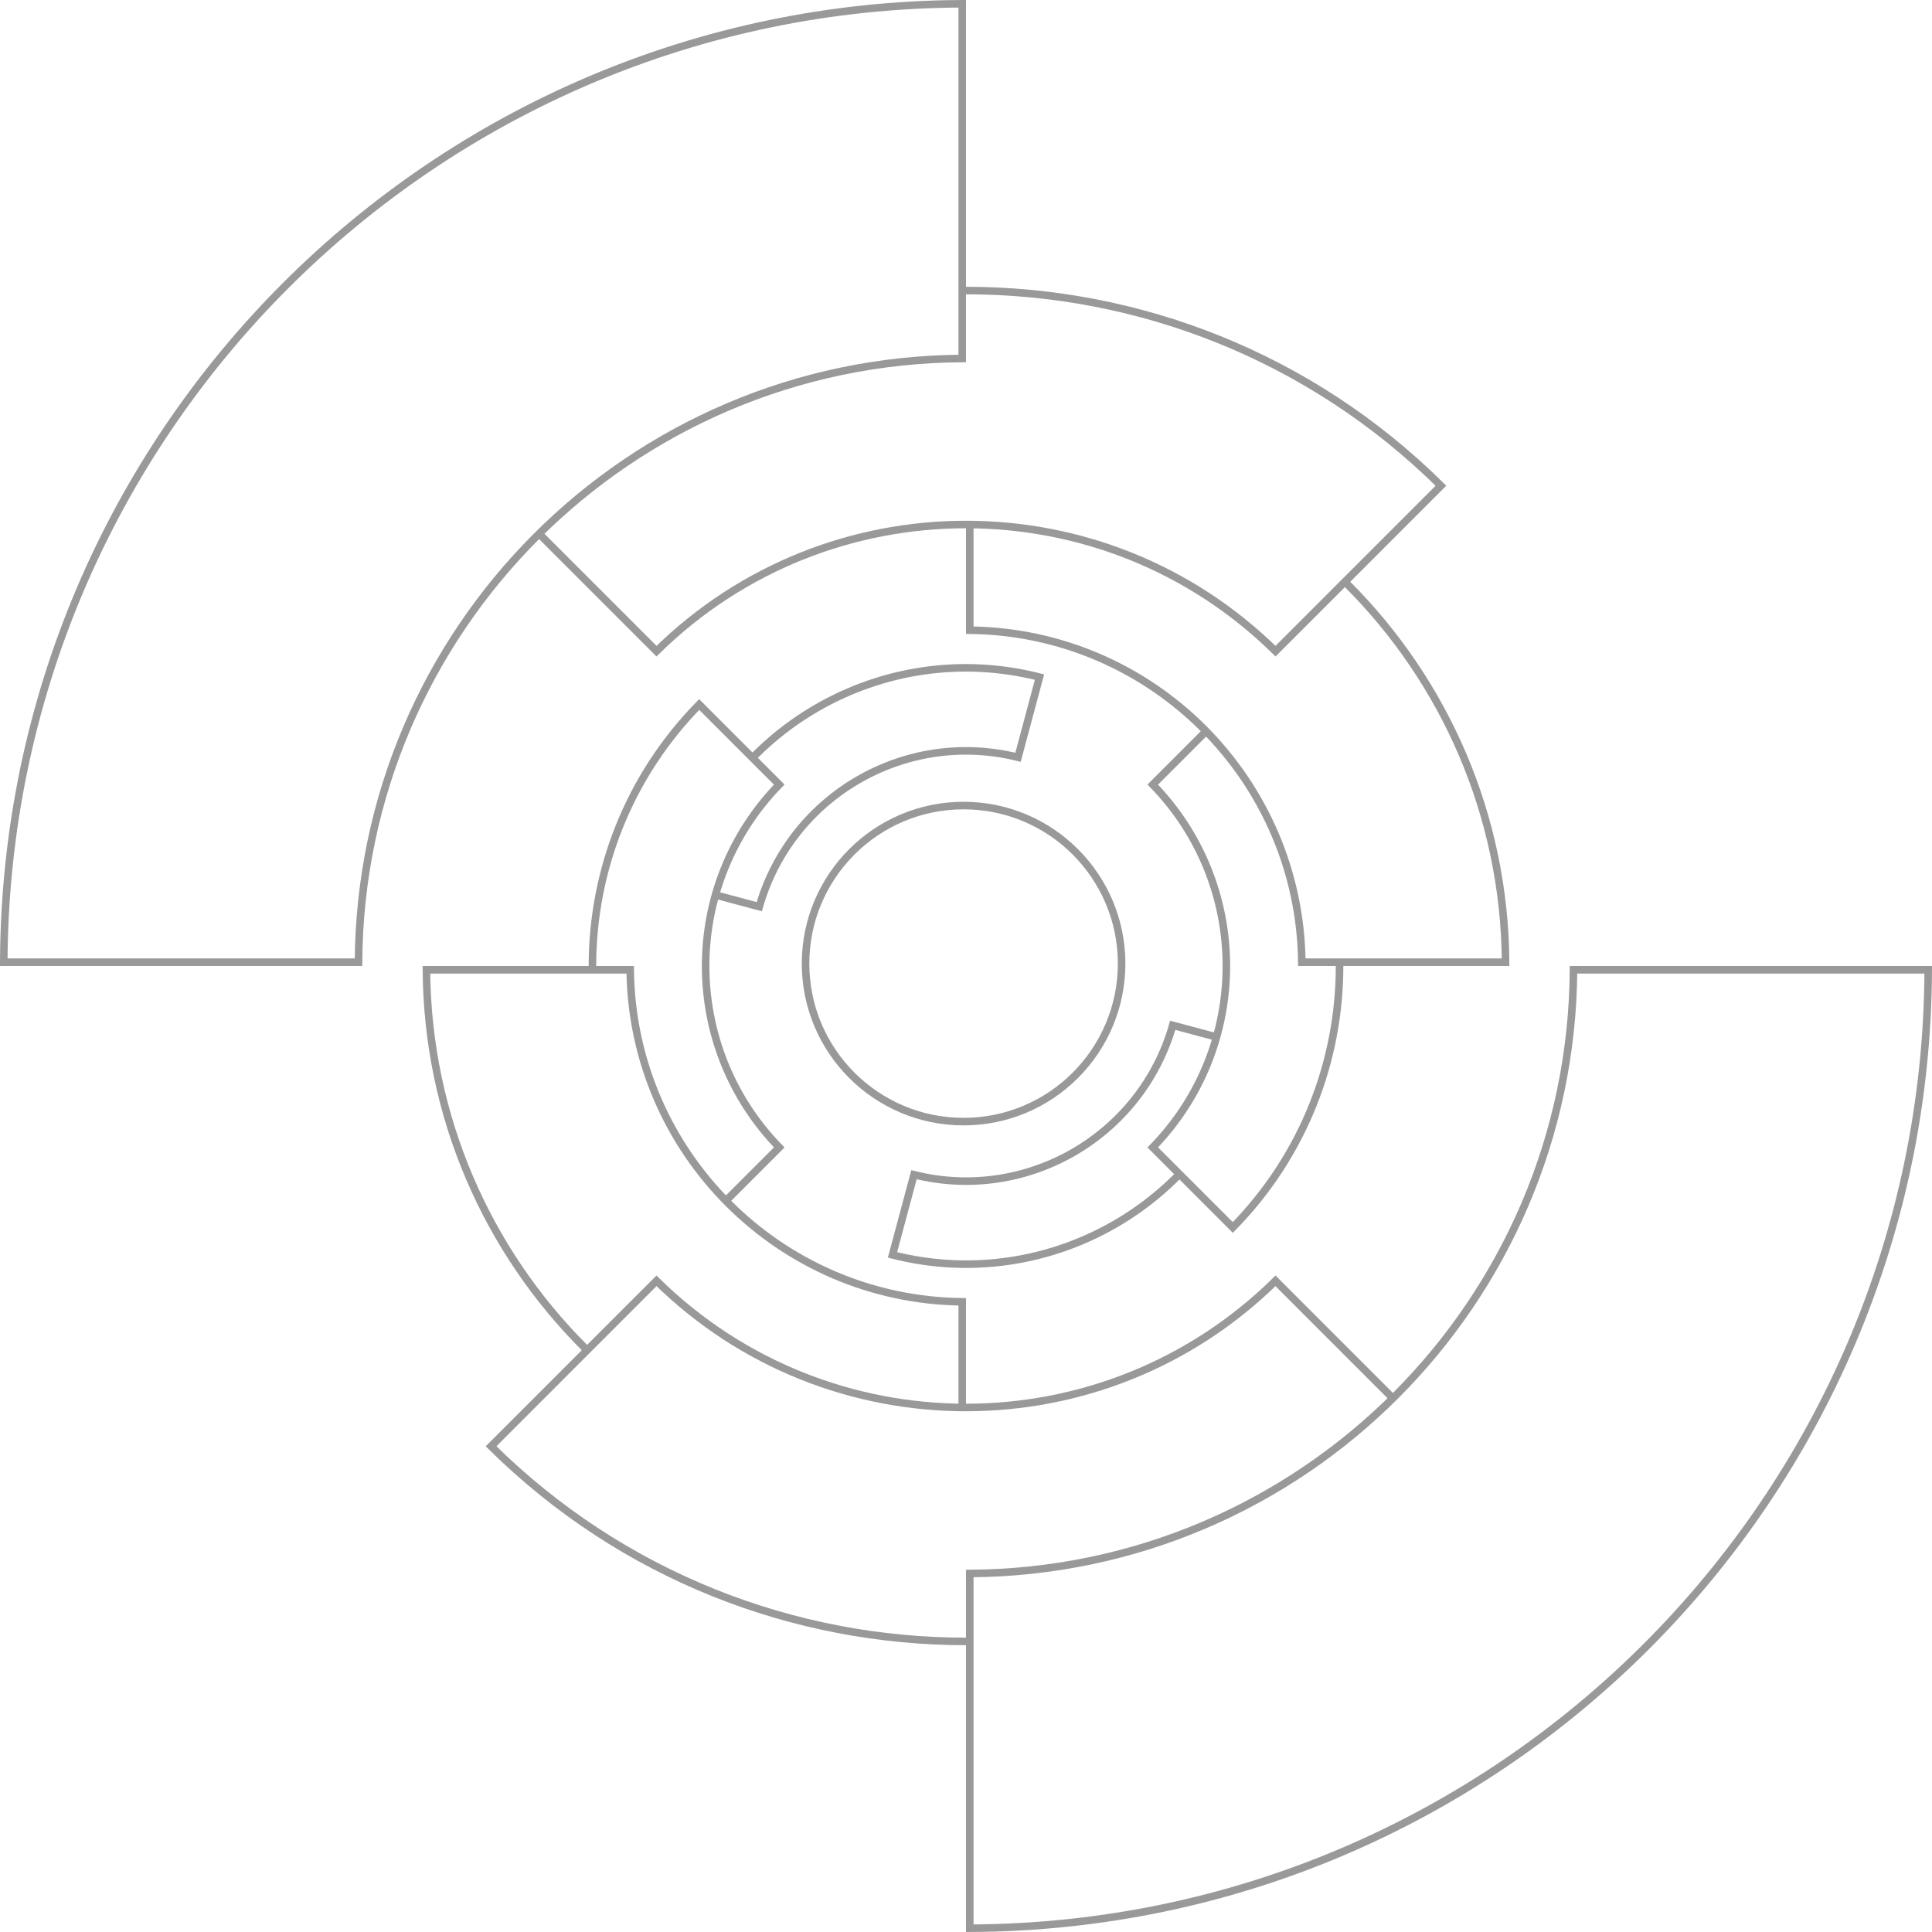 <svg width="200" height="200" viewBox="0 0 200 200" fill="none" xmlns="http://www.w3.org/2000/svg">
<rect x="0" y="0" width="200" height="200" fill="#333333" stroke="none"/>
<g clip-path="url(#clip0_8055_239263)">
<rect width="200" height="200" fill="white"/>
<path d="M94.615 121.605C106.247 124.508 118.101 117.664 121.402 106.139L129.704 108.364C125.173 124.473 108.607 134.037 92.391 129.907L94.615 121.605Z" fill="white" stroke="#999999" stroke-width="0.781"/>
<path d="M105.385 78.395C93.753 75.492 81.899 82.336 78.598 93.861L70.296 91.636C74.827 75.527 91.393 65.963 107.609 70.093L105.385 78.395Z" fill="white" stroke="#999999" stroke-width="0.781"/>
<path d="M119.333 118.781C129.494 108.328 129.494 91.672 119.333 81.219L127.62 72.932C142.356 87.963 142.356 112.037 127.62 127.068L119.333 118.781Z" fill="white" stroke="#999999" stroke-width="0.781"/>
<path d="M80.667 81.219C70.506 91.672 70.506 108.328 80.667 118.781L72.38 127.068C57.644 112.037 57.644 87.963 72.38 72.932L80.667 81.219Z" fill="white" stroke="#999999" stroke-width="0.781"/>
<path d="M134.763 99.609C134.556 80.719 119.281 65.444 100.391 65.236L100.391 44.142C130.931 44.351 155.649 69.069 155.858 99.609L134.763 99.609Z" fill="white" stroke="#999999" stroke-width="0.781"/>
<path d="M65.237 100.391C65.445 119.281 80.719 134.556 99.609 134.764L99.609 155.858C69.069 155.649 44.351 130.931 44.142 100.391L65.237 100.391Z" fill="white" stroke="#999999" stroke-width="0.781"/>
<path d="M132.041 67.408C114.264 49.927 85.738 49.927 67.961 67.408L50.836 50.282C78.071 23.343 121.931 23.343 149.166 50.282L132.041 67.408Z" fill="white" stroke="#999999" stroke-width="0.781"/>
<path d="M67.959 132.592C85.736 150.073 114.262 150.073 132.039 132.592L149.164 149.718C121.929 176.656 78.069 176.656 50.834 149.718L67.959 132.592Z" fill="white" stroke="#999999" stroke-width="0.781"/>
<path d="M99.609 37.111C65.186 37.32 37.32 65.186 37.111 99.609H0.391C0.601 44.906 44.907 0.601 99.609 0.391V37.111Z" fill="white" stroke="#999999" stroke-width="0.781"/>
<path d="M100.391 162.889C134.814 162.68 162.68 134.814 162.889 100.391L199.609 100.391C199.399 155.094 155.094 199.399 100.391 199.609L100.391 162.889Z" fill="white" stroke="#999999" stroke-width="0.781"/>
<circle cx="99.75" cy="99.75" r="16.359" stroke="#999999" stroke-width="0.781"/>
</g>
<defs>
<clipPath id="clip0_8055_239263">
<rect width="200" height="200" fill="white"/>
</clipPath>
</defs>
</svg>
